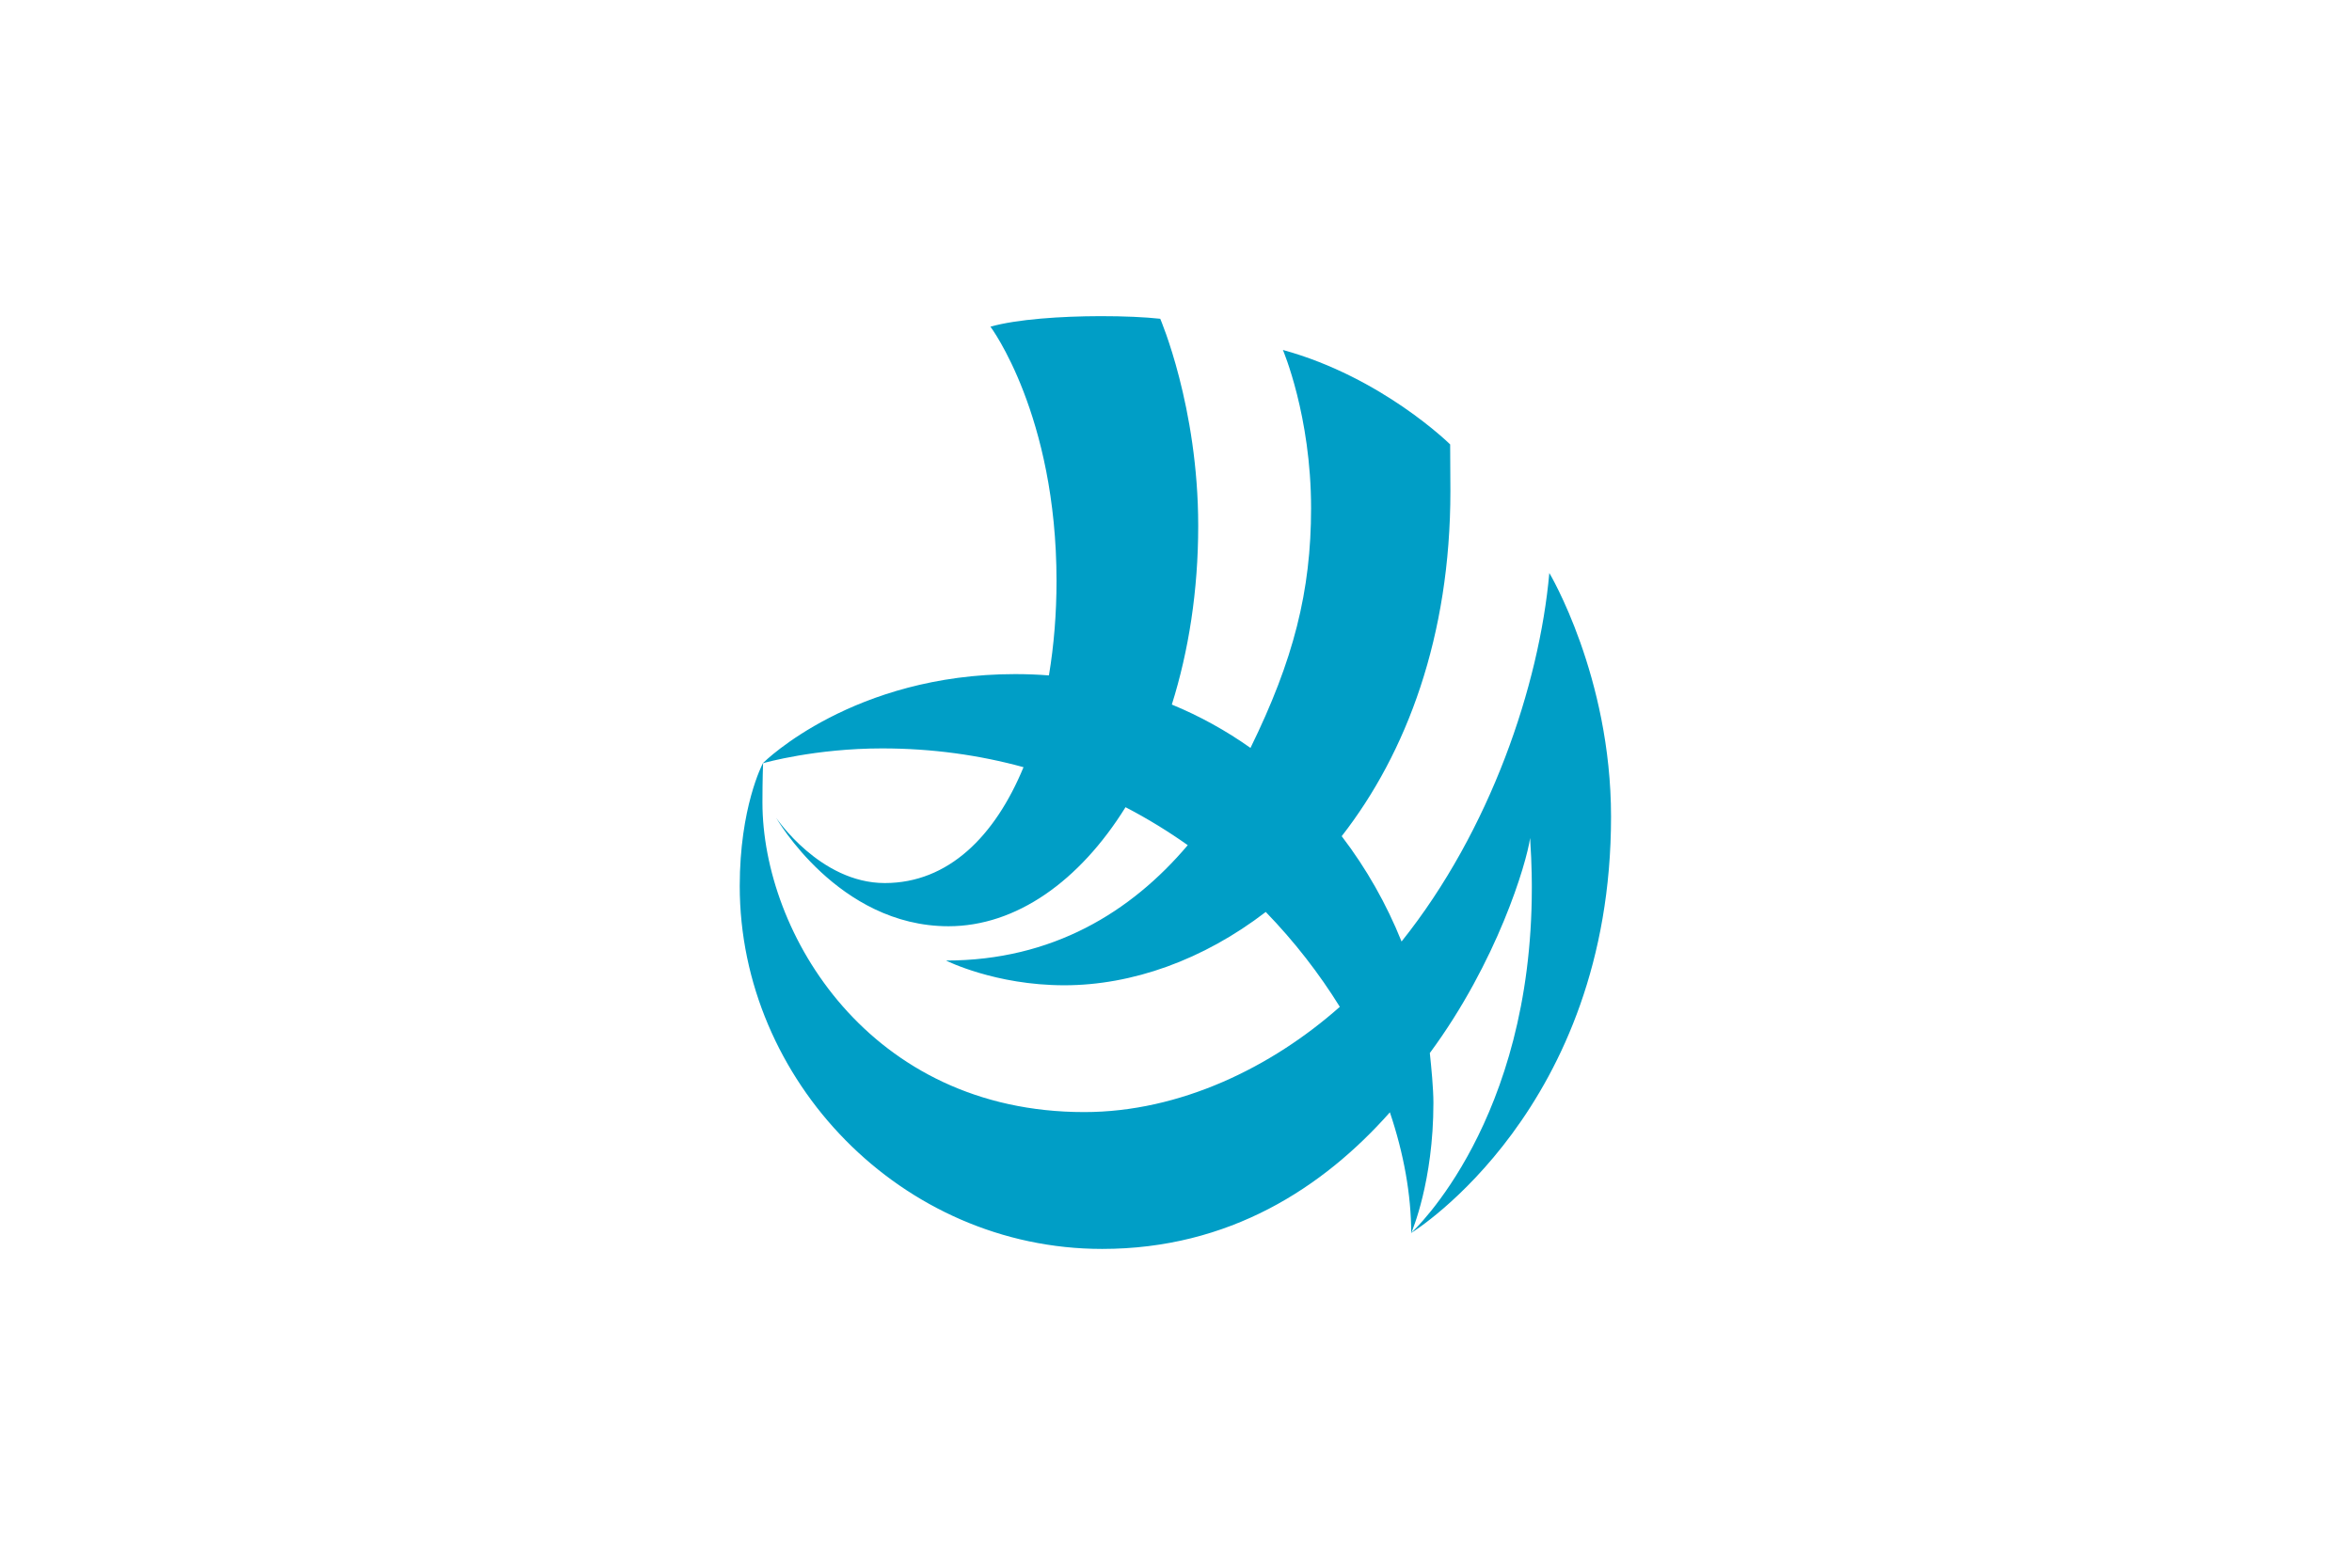 <?xml version="1.0" encoding="UTF-8" standalone="no"?>
<!-- Created with Inkscape (http://www.inkscape.org/) -->
<svg
   xmlns:svg="http://www.w3.org/2000/svg"
   xmlns="http://www.w3.org/2000/svg"
   version="1.0"
   width="900"
   height="600"
   id="svg2">
  <defs
     id="defs5" />
  <rect
     width="900"
     height="600"
     x="0"
     y="0"
     id="rect2398"
     style="fill:#ffffff;stroke:none" />
  <path
     d="M 421.031,121 C 406.053,121.027 389.109,122.159 379,125.031 C 379,125.031 404.281,158.735 404.281,222.375 C 404.281,234.708 403.313,246.902 401.375,258.5 C 397.137,258.17 392.82,258 388.438,258 C 326.572,258 292.686,291.319 292,292 C 291.975,292.038 291.958,292.062 291.938,292.094 C 291.656,292.613 283.062,309.106 283.062,339.125 C 283.062,413.427 344.881,478 421.75,478 C 470.379,478 506.252,454.599 531.844,425.719 C 537.186,441.567 539.992,457.263 540,471.875 C 540,471.885 540,471.896 540,471.906 C 540,471.905 540.03,471.877 540.031,471.875 C 541.053,471.244 616.469,424.298 616.469,312.594 C 616.469,258.766 592.844,219.281 592.844,219.281 C 592.84,219.322 592.847,219.366 592.844,219.406 C 589.008,262.283 570.329,317.799 536.312,360.344 C 530.567,346.04 522.87,332.408 513.406,320.031 C 538.227,288.183 555,243.631 555,187.938 L 554.906,170.094 C 554.906,170.094 528.913,144.367 490.906,133.938 C 490.906,133.938 501.688,159.112 501.688,194.469 C 501.688,226.343 494.949,252.713 478.5,286.25 C 469.258,279.704 459.197,274.103 448.406,269.656 C 454.833,249.219 458.5,226.06 458.5,201.25 C 458.5,155.64 443.969,122 443.969,122 C 438.301,121.37 430.018,120.984 421.031,121 z M 337.562,286.438 C 356.733,286.438 374.801,288.999 391.656,293.625 C 380.774,319.971 362.95,337.969 338.562,337.969 C 313.767,337.969 297,313 297,313 C 297,313 320.669,354.5 362.938,354.5 C 388.824,354.5 413.085,337.26 430.688,308.938 C 439.068,313.286 446.985,318.157 454.5,323.469 C 432.834,349.079 402.695,367.625 362,367.625 C 362,367.625 380.755,377.094 407.281,377.094 C 433.149,377.094 460.393,367.442 484.344,349.031 C 495.326,360.36 504.813,372.632 512.688,385.344 C 486.55,408.512 451.503,425.625 414.875,425.625 C 332.617,425.625 291.75,357.177 291.75,307.125 C 291.75,298.43 291.975,292.346 292,292.094 C 292.659,291.906 312.008,286.438 337.562,286.438 z M 585.5,320.719 C 586.23,331.591 586.156,339.875 586.156,339.875 C 586.156,429.025 541.057,470.903 540.031,471.844 C 540.245,471.352 548.5,452.24 548.5,422.125 C 548.5,416.598 547.708,408.563 547.125,403.031 C 572.896,368.138 584.139,330.438 585.5,320.719 z"
     id="path2386"
     style="fill:#009ec6;stroke:none" />
</svg>
